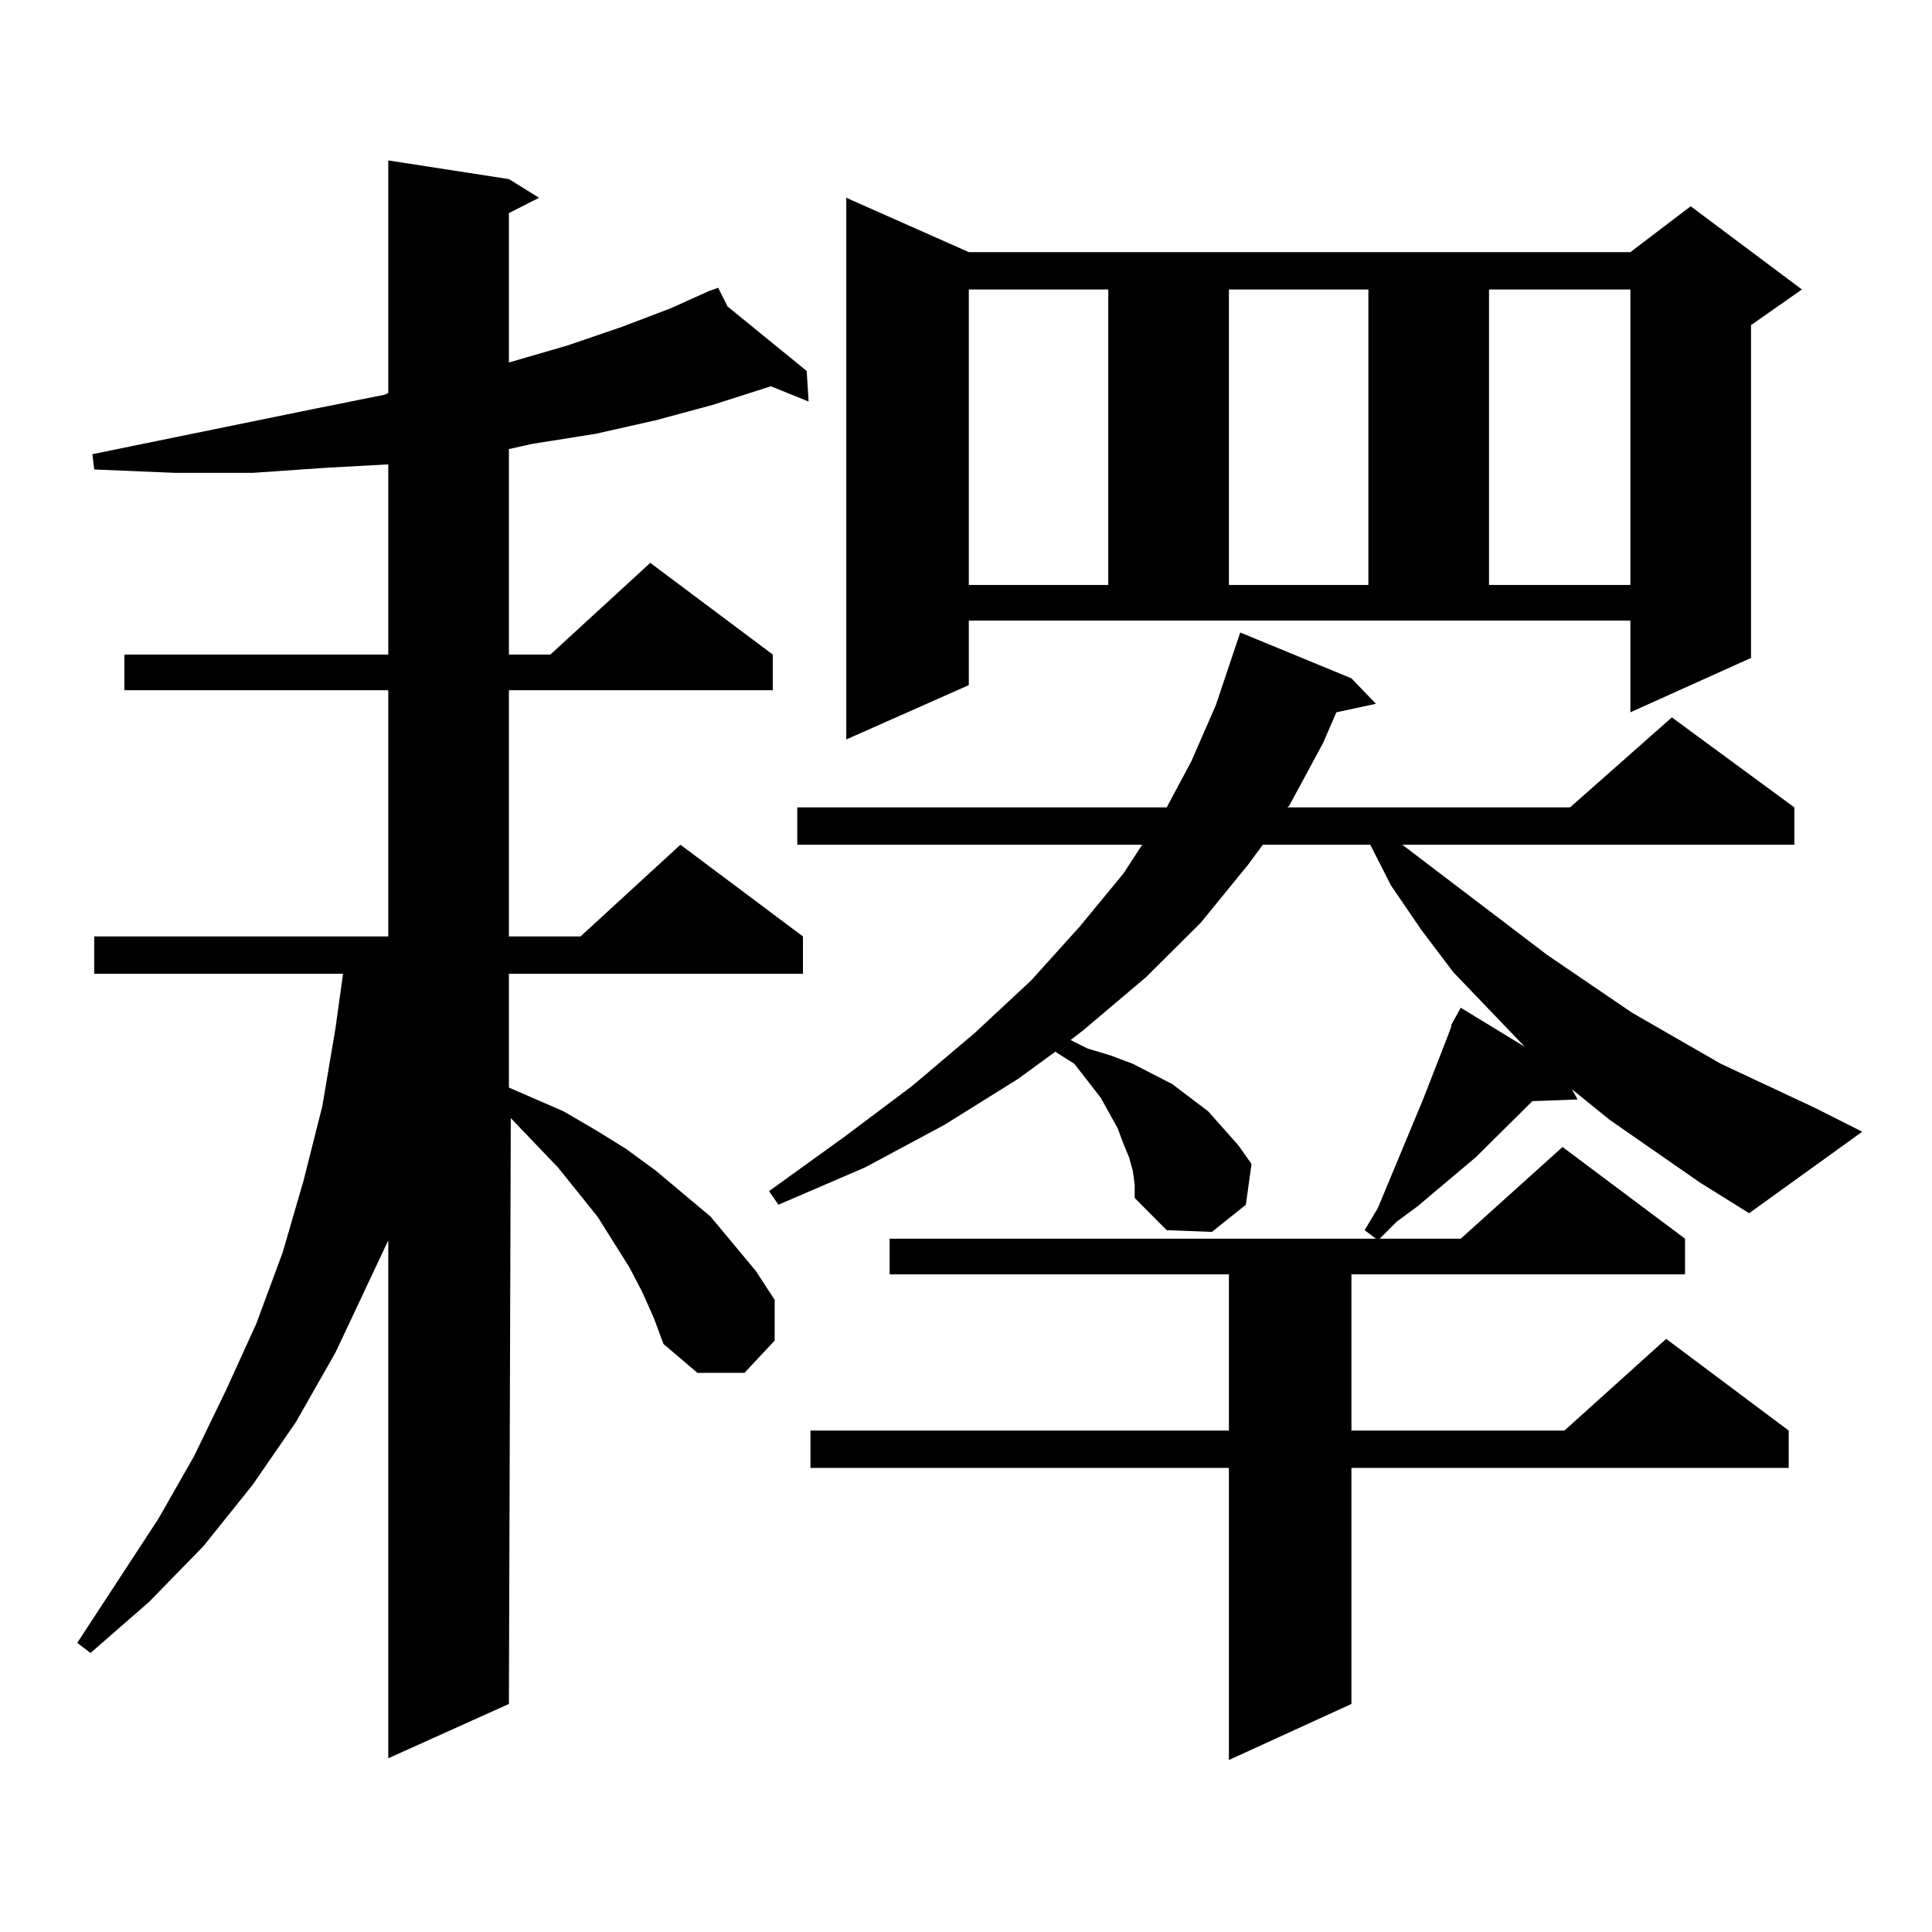 <?xml version="1.0" encoding="utf-8"?>
<!-- Generator: Adobe Illustrator 16.0.0, SVG Export Plug-In . SVG Version: 6.00 Build 0)  -->
<!DOCTYPE svg PUBLIC "-//W3C//DTD SVG 1.1//EN" "http://www.w3.org/Graphics/SVG/1.1/DTD/svg11.dtd">
<svg version="1.1" id="图层_1" xmlns="http://www.w3.org/2000/svg" xmlns:xlink="http://www.w3.org/1999/xlink" x="0px" y="0px"
	 width="1000px" height="1000px" viewBox="0 0 1000 1000" enable-background="new 0 0 1000 1000" xml:space="preserve">
<path d="M332.675,669.266l-6.829-13.184l-16.585-26.367l-20.487-25.488l-24.39-25.488l-0.976,303.223l-62.438,28.125V642.02
	l-27.316,58.008l-20.487,36.035l-22.438,32.52l-25.365,31.641l-28.292,29.004l-30.243,26.367L40,850.32l41.95-64.16l18.536-32.52
	l16.585-34.277l15.609-34.277l13.658-36.914l10.731-36.914l9.756-38.672l6.829-40.43l3.902-28.125H48.78v-19.336h152.191V357.254
	H64.389v-18.457h136.582v-98.438l-32.194,1.758l-38.048,2.637H90.73l-41.95-1.758l-0.976-7.91l116.095-23.73l35.121-7.031
	l1.951-0.879V83.035l62.438,9.668l15.609,9.668l-15.609,7.91v77.344l30.243-8.789l28.292-9.668l25.365-9.668l19.512-8.789
	l4.878-1.758l4.878,9.668l40.975,33.398l0.976,15.82l-19.512-7.91l-30.243,9.668l-29.268,7.91l-31.219,7.031l-33.17,5.273
	l-11.707,2.637v106.348h21.463l51.706-47.461l63.413,47.461v18.457H263.409v127.441h37.072l51.706-47.461l63.413,47.461v19.336
	H263.409v58.887l28.292,12.305l16.585,9.668l15.609,9.668l15.609,11.426l28.292,23.73l23.414,28.125l9.756,14.941v21.094
	l-15.609,16.699h-24.39l-17.561-14.941l-4.878-13.184L332.675,669.266z M751.202,530.398l1.951-3.516l2.927-5.273l33.17,20.215
	l-37.072-38.672l-16.585-21.973l-15.609-22.852l-10.731-21.094h-55.608l-7.805,10.547l-24.39,29.883l-28.292,28.125l-32.194,27.246
	l-6.829,5.273l8.78,4.395l11.707,3.516l11.707,4.395l20.487,10.547l18.536,14.063l7.805,8.789l7.805,8.789l6.829,9.668
	l-2.927,21.094l-17.561,14.063l-23.414-0.879l-16.585-16.699v-7.031l-0.976-7.031l-1.951-7.031l-2.927-7.031l-2.927-7.91
	l-8.78-15.82l-13.658-17.578l-9.756-6.152l0.976-0.879l-20.487,14.941l-38.048,23.73l-40.975,21.973l-44.877,19.336l-4.878-7.031
	l39.023-28.125l35.121-26.367l32.194-27.246l29.268-27.246l25.365-28.125l22.438-27.246l9.756-14.941H412.673v-19.336h191.215
	l12.683-23.73l12.683-29.004l12.683-37.793l57.56,23.73l12.683,13.184l-20.487,4.395l-6.829,15.82l-17.561,32.52l-0.976,0.879
	h146.338l52.682-46.582l63.413,46.582v19.336H725.836l75.12,57.129l43.901,29.883l45.853,26.367l48.779,22.852l24.39,12.305
	l-58.535,42.188l-25.365-15.82l-46.828-32.52l-19.512-15.82l2.927,5.273l-23.414,0.879l-29.268,29.004l-30.243,25.488l-10.731,7.91
	l-8.78,8.789h41.95l52.682-47.461l63.413,47.461v18.457H699.496v80.859h110.241l52.682-47.461l63.413,47.461v19.336H699.496v122.168
	l-63.413,29.004V759.793h-216.58v-19.336h216.58v-80.859H460.477v-18.457h251.701l-5.854-4.395l6.829-11.426l23.414-56.25
	l12.683-32.52l1.951-5.273V530.398z M501.452,354.617l-63.413,28.125V102.371l63.413,28.125h342.431l31.219-23.73l57.56,43.066
	l-26.341,18.457v172.266l-62.438,28.125v-47.461H501.452V354.617z M501.452,149.832v152.93h72.193v-152.93H501.452z
	 M636.083,149.832v152.93h72.193v-152.93H636.083z M770.713,149.832v152.93h73.169v-152.93H770.713z"/>
</svg>
